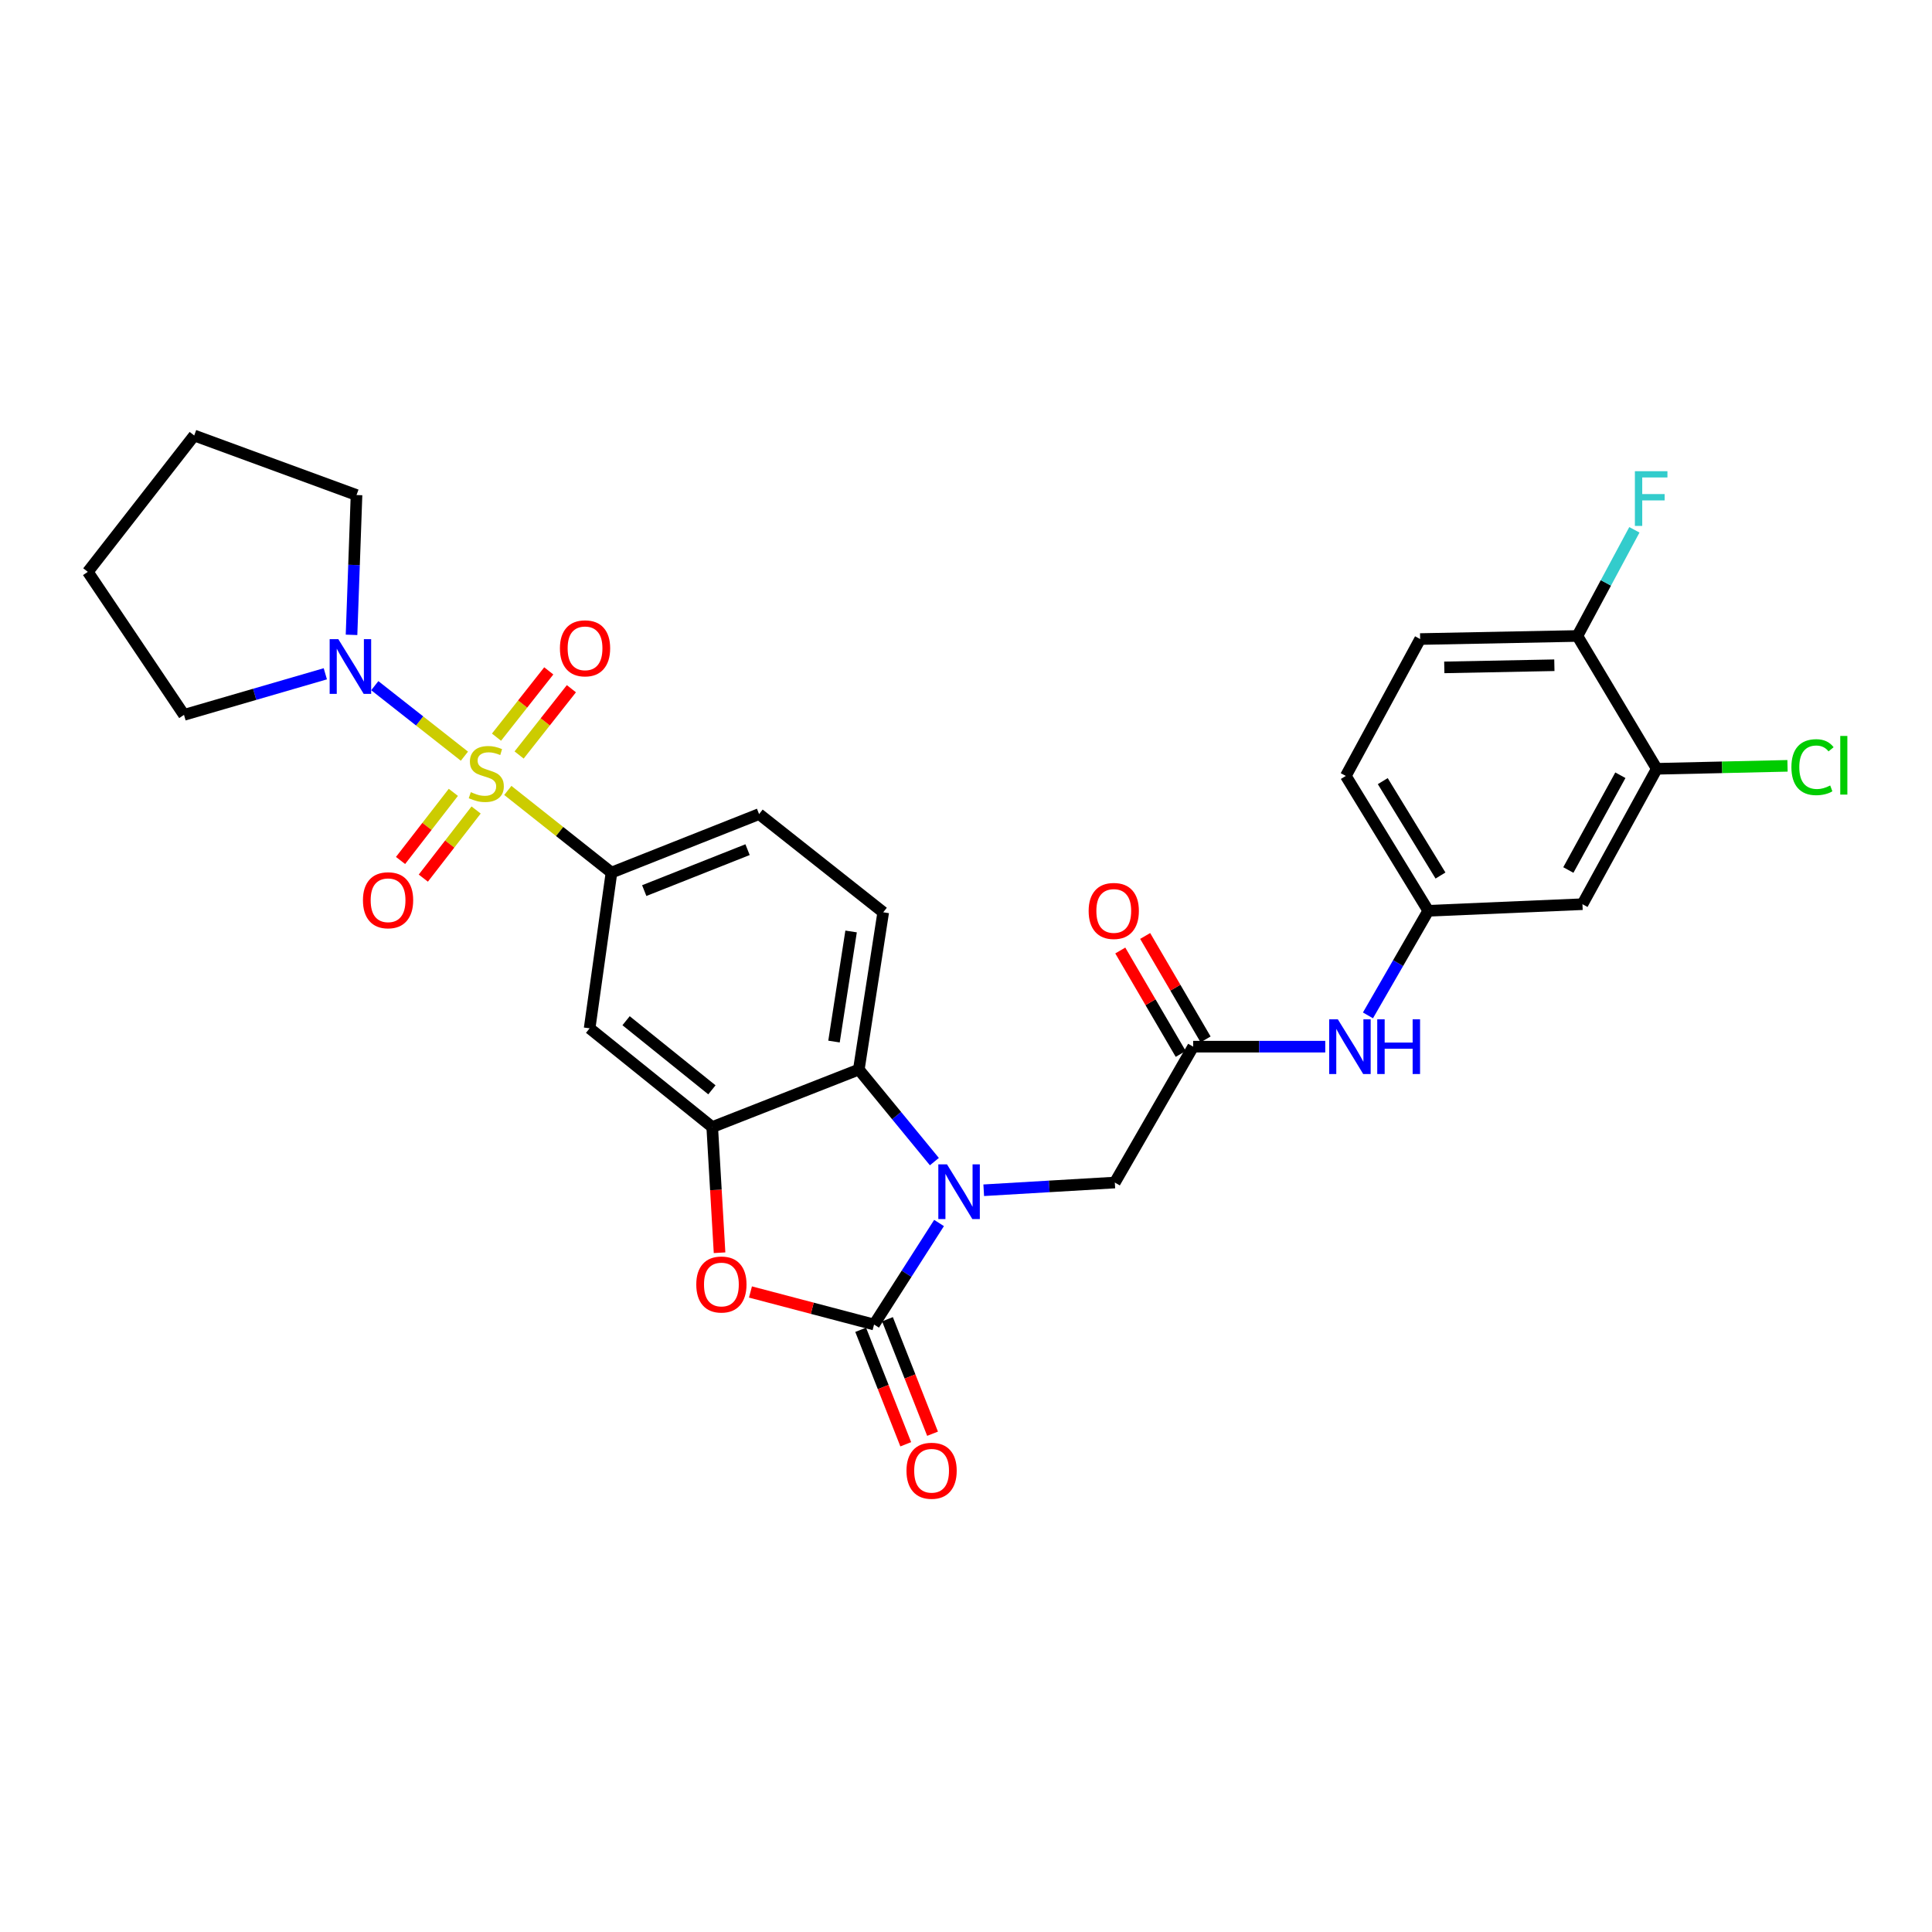 <?xml version='1.0' encoding='iso-8859-1'?>
<svg version='1.1' baseProfile='full'
              xmlns='http://www.w3.org/2000/svg'
                      xmlns:rdkit='http://www.rdkit.org/xml'
                      xmlns:xlink='http://www.w3.org/1999/xlink'
                  xml:space='preserve'
width='1000px' height='1000px' viewBox='0 0 1000 1000'>
<!-- END OF HEADER -->
<rect style='opacity:1.0;fill:#FFFFFF;stroke:none' width='1000' height='1000' x='0' y='0'> </rect>
<path class='bond-5' d='M 262.846,409.129 L 289.674,430.391' style='fill:none;fill-rule:evenodd;stroke:#CCCC00;stroke-width:6px;stroke-linecap:butt;stroke-linejoin:miter;stroke-opacity:1' />
<path class='bond-5' d='M 289.674,430.391 L 316.503,451.653' style='fill:none;fill-rule:evenodd;stroke:#000000;stroke-width:6px;stroke-linecap:butt;stroke-linejoin:miter;stroke-opacity:1' />
<path class='bond-6' d='M 240.381,391.394 L 217.183,373.147' style='fill:none;fill-rule:evenodd;stroke:#CCCC00;stroke-width:6px;stroke-linecap:butt;stroke-linejoin:miter;stroke-opacity:1' />
<path class='bond-6' d='M 217.183,373.147 L 193.985,354.901' style='fill:none;fill-rule:evenodd;stroke:#0000FF;stroke-width:6px;stroke-linecap:butt;stroke-linejoin:miter;stroke-opacity:1' />
<path class='bond-10' d='M 268.696,390.786 L 282.226,373.634' style='fill:none;fill-rule:evenodd;stroke:#CCCC00;stroke-width:6px;stroke-linecap:butt;stroke-linejoin:miter;stroke-opacity:1' />
<path class='bond-10' d='M 282.226,373.634 L 295.755,356.482' style='fill:none;fill-rule:evenodd;stroke:#FF0000;stroke-width:6px;stroke-linecap:butt;stroke-linejoin:miter;stroke-opacity:1' />
<path class='bond-10' d='M 256.988,381.55 L 270.517,364.398' style='fill:none;fill-rule:evenodd;stroke:#CCCC00;stroke-width:6px;stroke-linecap:butt;stroke-linejoin:miter;stroke-opacity:1' />
<path class='bond-10' d='M 270.517,364.398 L 284.046,347.247' style='fill:none;fill-rule:evenodd;stroke:#FF0000;stroke-width:6px;stroke-linecap:butt;stroke-linejoin:miter;stroke-opacity:1' />
<path class='bond-11' d='M 234.65,410.12 L 220.986,427.75' style='fill:none;fill-rule:evenodd;stroke:#CCCC00;stroke-width:6px;stroke-linecap:butt;stroke-linejoin:miter;stroke-opacity:1' />
<path class='bond-11' d='M 220.986,427.75 L 207.323,445.38' style='fill:none;fill-rule:evenodd;stroke:#FF0000;stroke-width:6px;stroke-linecap:butt;stroke-linejoin:miter;stroke-opacity:1' />
<path class='bond-11' d='M 246.437,419.255 L 232.773,436.885' style='fill:none;fill-rule:evenodd;stroke:#CCCC00;stroke-width:6px;stroke-linecap:butt;stroke-linejoin:miter;stroke-opacity:1' />
<path class='bond-11' d='M 232.773,436.885 L 219.11,454.515' style='fill:none;fill-rule:evenodd;stroke:#FF0000;stroke-width:6px;stroke-linecap:butt;stroke-linejoin:miter;stroke-opacity:1' />
<path class='bond-0' d='M 483.633,601.248 L 464.077,577.427' style='fill:none;fill-rule:evenodd;stroke:#0000FF;stroke-width:6px;stroke-linecap:butt;stroke-linejoin:miter;stroke-opacity:1' />
<path class='bond-0' d='M 464.077,577.427 L 444.521,553.607' style='fill:none;fill-rule:evenodd;stroke:#000000;stroke-width:6px;stroke-linecap:butt;stroke-linejoin:miter;stroke-opacity:1' />
<path class='bond-9' d='M 509.176,616.071 L 543.103,614.076' style='fill:none;fill-rule:evenodd;stroke:#0000FF;stroke-width:6px;stroke-linecap:butt;stroke-linejoin:miter;stroke-opacity:1' />
<path class='bond-9' d='M 543.103,614.076 L 577.029,612.082' style='fill:none;fill-rule:evenodd;stroke:#000000;stroke-width:6px;stroke-linecap:butt;stroke-linejoin:miter;stroke-opacity:1' />
<path class='bond-31' d='M 486.048,633.021 L 469.232,659.295' style='fill:none;fill-rule:evenodd;stroke:#0000FF;stroke-width:6px;stroke-linecap:butt;stroke-linejoin:miter;stroke-opacity:1' />
<path class='bond-31' d='M 469.232,659.295 L 452.416,685.569' style='fill:none;fill-rule:evenodd;stroke:#000000;stroke-width:6px;stroke-linecap:butt;stroke-linejoin:miter;stroke-opacity:1' />
<path class='bond-1' d='M 452.416,685.569 L 420.427,677.15' style='fill:none;fill-rule:evenodd;stroke:#000000;stroke-width:6px;stroke-linecap:butt;stroke-linejoin:miter;stroke-opacity:1' />
<path class='bond-1' d='M 420.427,677.15 L 388.438,668.732' style='fill:none;fill-rule:evenodd;stroke:#FF0000;stroke-width:6px;stroke-linecap:butt;stroke-linejoin:miter;stroke-opacity:1' />
<path class='bond-16' d='M 445.479,688.301 L 457.147,717.929' style='fill:none;fill-rule:evenodd;stroke:#000000;stroke-width:6px;stroke-linecap:butt;stroke-linejoin:miter;stroke-opacity:1' />
<path class='bond-16' d='M 457.147,717.929 L 468.815,747.557' style='fill:none;fill-rule:evenodd;stroke:#FF0000;stroke-width:6px;stroke-linecap:butt;stroke-linejoin:miter;stroke-opacity:1' />
<path class='bond-16' d='M 459.354,682.836 L 471.022,712.465' style='fill:none;fill-rule:evenodd;stroke:#000000;stroke-width:6px;stroke-linecap:butt;stroke-linejoin:miter;stroke-opacity:1' />
<path class='bond-16' d='M 471.022,712.465 L 482.69,742.093' style='fill:none;fill-rule:evenodd;stroke:#FF0000;stroke-width:6px;stroke-linecap:butt;stroke-linejoin:miter;stroke-opacity:1' />
<path class='bond-2' d='M 372.441,648.415 L 370.544,615.895' style='fill:none;fill-rule:evenodd;stroke:#FF0000;stroke-width:6px;stroke-linecap:butt;stroke-linejoin:miter;stroke-opacity:1' />
<path class='bond-2' d='M 370.544,615.895 L 368.648,583.375' style='fill:none;fill-rule:evenodd;stroke:#000000;stroke-width:6px;stroke-linecap:butt;stroke-linejoin:miter;stroke-opacity:1' />
<path class='bond-3' d='M 368.648,583.375 L 305.186,532.265' style='fill:none;fill-rule:evenodd;stroke:#000000;stroke-width:6px;stroke-linecap:butt;stroke-linejoin:miter;stroke-opacity:1' />
<path class='bond-3' d='M 368.482,564.094 L 324.059,528.317' style='fill:none;fill-rule:evenodd;stroke:#000000;stroke-width:6px;stroke-linecap:butt;stroke-linejoin:miter;stroke-opacity:1' />
<path class='bond-30' d='M 368.648,583.375 L 444.521,553.607' style='fill:none;fill-rule:evenodd;stroke:#000000;stroke-width:6px;stroke-linecap:butt;stroke-linejoin:miter;stroke-opacity:1' />
<path class='bond-4' d='M 444.521,553.607 L 457.155,472.2' style='fill:none;fill-rule:evenodd;stroke:#000000;stroke-width:6px;stroke-linecap:butt;stroke-linejoin:miter;stroke-opacity:1' />
<path class='bond-4' d='M 431.68,539.109 L 440.524,482.124' style='fill:none;fill-rule:evenodd;stroke:#000000;stroke-width:6px;stroke-linecap:butt;stroke-linejoin:miter;stroke-opacity:1' />
<path class='bond-7' d='M 316.503,451.653 L 305.186,532.265' style='fill:none;fill-rule:evenodd;stroke:#000000;stroke-width:6px;stroke-linecap:butt;stroke-linejoin:miter;stroke-opacity:1' />
<path class='bond-18' d='M 316.503,451.653 L 392.898,421.372' style='fill:none;fill-rule:evenodd;stroke:#000000;stroke-width:6px;stroke-linecap:butt;stroke-linejoin:miter;stroke-opacity:1' />
<path class='bond-18' d='M 333.457,460.974 L 386.934,439.778' style='fill:none;fill-rule:evenodd;stroke:#000000;stroke-width:6px;stroke-linecap:butt;stroke-linejoin:miter;stroke-opacity:1' />
<path class='bond-25' d='M 168.386,348.751 L 131.812,359.382' style='fill:none;fill-rule:evenodd;stroke:#0000FF;stroke-width:6px;stroke-linecap:butt;stroke-linejoin:miter;stroke-opacity:1' />
<path class='bond-25' d='M 131.812,359.382 L 95.238,370.014' style='fill:none;fill-rule:evenodd;stroke:#000000;stroke-width:6px;stroke-linecap:butt;stroke-linejoin:miter;stroke-opacity:1' />
<path class='bond-26' d='M 181.952,328.597 L 183.243,292.413' style='fill:none;fill-rule:evenodd;stroke:#0000FF;stroke-width:6px;stroke-linecap:butt;stroke-linejoin:miter;stroke-opacity:1' />
<path class='bond-26' d='M 183.243,292.413 L 184.533,256.229' style='fill:none;fill-rule:evenodd;stroke:#000000;stroke-width:6px;stroke-linecap:butt;stroke-linejoin:miter;stroke-opacity:1' />
<path class='bond-8' d='M 617.575,541.751 L 577.029,612.082' style='fill:none;fill-rule:evenodd;stroke:#000000;stroke-width:6px;stroke-linecap:butt;stroke-linejoin:miter;stroke-opacity:1' />
<path class='bond-15' d='M 617.575,541.751 L 651.762,541.751' style='fill:none;fill-rule:evenodd;stroke:#000000;stroke-width:6px;stroke-linecap:butt;stroke-linejoin:miter;stroke-opacity:1' />
<path class='bond-15' d='M 651.762,541.751 L 685.949,541.751' style='fill:none;fill-rule:evenodd;stroke:#0000FF;stroke-width:6px;stroke-linecap:butt;stroke-linejoin:miter;stroke-opacity:1' />
<path class='bond-20' d='M 624.013,537.99 L 608.374,511.223' style='fill:none;fill-rule:evenodd;stroke:#000000;stroke-width:6px;stroke-linecap:butt;stroke-linejoin:miter;stroke-opacity:1' />
<path class='bond-20' d='M 608.374,511.223 L 592.734,484.456' style='fill:none;fill-rule:evenodd;stroke:#FF0000;stroke-width:6px;stroke-linecap:butt;stroke-linejoin:miter;stroke-opacity:1' />
<path class='bond-20' d='M 611.137,545.513 L 595.498,518.746' style='fill:none;fill-rule:evenodd;stroke:#000000;stroke-width:6px;stroke-linecap:butt;stroke-linejoin:miter;stroke-opacity:1' />
<path class='bond-20' d='M 595.498,518.746 L 579.858,491.979' style='fill:none;fill-rule:evenodd;stroke:#FF0000;stroke-width:6px;stroke-linecap:butt;stroke-linejoin:miter;stroke-opacity:1' />
<path class='bond-12' d='M 457.155,472.2 L 392.898,421.372' style='fill:none;fill-rule:evenodd;stroke:#000000;stroke-width:6px;stroke-linecap:butt;stroke-linejoin:miter;stroke-opacity:1' />
<path class='bond-13' d='M 857.547,397.926 L 819.072,468.008' style='fill:none;fill-rule:evenodd;stroke:#000000;stroke-width:6px;stroke-linecap:butt;stroke-linejoin:miter;stroke-opacity:1' />
<path class='bond-13' d='M 838.703,401.261 L 811.771,450.319' style='fill:none;fill-rule:evenodd;stroke:#000000;stroke-width:6px;stroke-linecap:butt;stroke-linejoin:miter;stroke-opacity:1' />
<path class='bond-22' d='M 857.547,397.926 L 891.381,397.161' style='fill:none;fill-rule:evenodd;stroke:#000000;stroke-width:6px;stroke-linecap:butt;stroke-linejoin:miter;stroke-opacity:1' />
<path class='bond-22' d='M 891.381,397.161 L 925.215,396.396' style='fill:none;fill-rule:evenodd;stroke:#00CC00;stroke-width:6px;stroke-linecap:butt;stroke-linejoin:miter;stroke-opacity:1' />
<path class='bond-32' d='M 857.547,397.926 L 816.454,329.178' style='fill:none;fill-rule:evenodd;stroke:#000000;stroke-width:6px;stroke-linecap:butt;stroke-linejoin:miter;stroke-opacity:1' />
<path class='bond-14' d='M 819.072,468.008 L 739.272,471.421' style='fill:none;fill-rule:evenodd;stroke:#000000;stroke-width:6px;stroke-linecap:butt;stroke-linejoin:miter;stroke-opacity:1' />
<path class='bond-17' d='M 708.053,525.562 L 723.663,498.491' style='fill:none;fill-rule:evenodd;stroke:#0000FF;stroke-width:6px;stroke-linecap:butt;stroke-linejoin:miter;stroke-opacity:1' />
<path class='bond-17' d='M 723.663,498.491 L 739.272,471.421' style='fill:none;fill-rule:evenodd;stroke:#000000;stroke-width:6px;stroke-linecap:butt;stroke-linejoin:miter;stroke-opacity:1' />
<path class='bond-23' d='M 739.272,471.421 L 696.597,401.621' style='fill:none;fill-rule:evenodd;stroke:#000000;stroke-width:6px;stroke-linecap:butt;stroke-linejoin:miter;stroke-opacity:1' />
<path class='bond-23' d='M 745.594,453.172 L 715.721,404.312' style='fill:none;fill-rule:evenodd;stroke:#000000;stroke-width:6px;stroke-linecap:butt;stroke-linejoin:miter;stroke-opacity:1' />
<path class='bond-19' d='M 816.454,329.178 L 735.063,330.769' style='fill:none;fill-rule:evenodd;stroke:#000000;stroke-width:6px;stroke-linecap:butt;stroke-linejoin:miter;stroke-opacity:1' />
<path class='bond-19' d='M 804.537,344.326 L 747.563,345.44' style='fill:none;fill-rule:evenodd;stroke:#000000;stroke-width:6px;stroke-linecap:butt;stroke-linejoin:miter;stroke-opacity:1' />
<path class='bond-24' d='M 816.454,329.178 L 831.204,301.704' style='fill:none;fill-rule:evenodd;stroke:#000000;stroke-width:6px;stroke-linecap:butt;stroke-linejoin:miter;stroke-opacity:1' />
<path class='bond-24' d='M 831.204,301.704 L 845.954,274.23' style='fill:none;fill-rule:evenodd;stroke:#33CCCC;stroke-width:6px;stroke-linecap:butt;stroke-linejoin:miter;stroke-opacity:1' />
<path class='bond-21' d='M 735.063,330.769 L 696.597,401.621' style='fill:none;fill-rule:evenodd;stroke:#000000;stroke-width:6px;stroke-linecap:butt;stroke-linejoin:miter;stroke-opacity:1' />
<path class='bond-27' d='M 95.238,370.014 L 45.455,295.989' style='fill:none;fill-rule:evenodd;stroke:#000000;stroke-width:6px;stroke-linecap:butt;stroke-linejoin:miter;stroke-opacity:1' />
<path class='bond-28' d='M 184.533,256.229 L 100.524,225.41' style='fill:none;fill-rule:evenodd;stroke:#000000;stroke-width:6px;stroke-linecap:butt;stroke-linejoin:miter;stroke-opacity:1' />
<path class='bond-29' d='M 45.455,295.989 L 100.524,225.41' style='fill:none;fill-rule:evenodd;stroke:#000000;stroke-width:6px;stroke-linecap:butt;stroke-linejoin:miter;stroke-opacity:1' />
<path  class='atom-0' d='M 243.698 410.015
Q 244.018 410.135, 245.338 410.695
Q 246.658 411.255, 248.098 411.615
Q 249.578 411.935, 251.018 411.935
Q 253.698 411.935, 255.258 410.655
Q 256.818 409.335, 256.818 407.055
Q 256.818 405.495, 256.018 404.535
Q 255.258 403.575, 254.058 403.055
Q 252.858 402.535, 250.858 401.935
Q 248.338 401.175, 246.818 400.455
Q 245.338 399.735, 244.258 398.215
Q 243.218 396.695, 243.218 394.135
Q 243.218 390.575, 245.618 388.375
Q 248.058 386.175, 252.858 386.175
Q 256.138 386.175, 259.858 387.735
L 258.938 390.815
Q 255.538 389.415, 252.978 389.415
Q 250.218 389.415, 248.698 390.575
Q 247.178 391.695, 247.218 393.655
Q 247.218 395.175, 247.978 396.095
Q 248.778 397.015, 249.898 397.535
Q 251.058 398.055, 252.978 398.655
Q 255.538 399.455, 257.058 400.255
Q 258.578 401.055, 259.658 402.695
Q 260.778 404.295, 260.778 407.055
Q 260.778 410.975, 258.138 413.095
Q 255.538 415.175, 251.178 415.175
Q 248.658 415.175, 246.738 414.615
Q 244.858 414.095, 242.618 413.175
L 243.698 410.015
' fill='#CCCC00'/>
<path  class='atom-1' d='M 490.157 602.661
L 499.437 617.661
Q 500.357 619.141, 501.837 621.821
Q 503.317 624.501, 503.397 624.661
L 503.397 602.661
L 507.157 602.661
L 507.157 630.981
L 503.277 630.981
L 493.317 614.581
Q 492.157 612.661, 490.917 610.461
Q 489.717 608.261, 489.357 607.581
L 489.357 630.981
L 485.677 630.981
L 485.677 602.661
L 490.157 602.661
' fill='#0000FF'/>
<path  class='atom-3' d='M 360.395 664.854
Q 360.395 658.054, 363.755 654.254
Q 367.115 650.454, 373.395 650.454
Q 379.675 650.454, 383.035 654.254
Q 386.395 658.054, 386.395 664.854
Q 386.395 671.734, 382.995 675.654
Q 379.595 679.534, 373.395 679.534
Q 367.155 679.534, 363.755 675.654
Q 360.395 671.774, 360.395 664.854
M 373.395 676.334
Q 377.715 676.334, 380.035 673.454
Q 382.395 670.534, 382.395 664.854
Q 382.395 659.294, 380.035 656.494
Q 377.715 653.654, 373.395 653.654
Q 369.075 653.654, 366.715 656.454
Q 364.395 659.254, 364.395 664.854
Q 364.395 670.574, 366.715 673.454
Q 369.075 676.334, 373.395 676.334
' fill='#FF0000'/>
<path  class='atom-7' d='M 175.108 330.817
L 184.388 345.817
Q 185.308 347.297, 186.788 349.977
Q 188.268 352.657, 188.348 352.817
L 188.348 330.817
L 192.108 330.817
L 192.108 359.137
L 188.228 359.137
L 178.268 342.737
Q 177.108 340.817, 175.868 338.617
Q 174.668 336.417, 174.308 335.737
L 174.308 359.137
L 170.628 359.137
L 170.628 330.817
L 175.108 330.817
' fill='#0000FF'/>
<path  class='atom-11' d='M 289.816 335.571
Q 289.816 328.771, 293.176 324.971
Q 296.536 321.171, 302.816 321.171
Q 309.096 321.171, 312.456 324.971
Q 315.816 328.771, 315.816 335.571
Q 315.816 342.451, 312.416 346.371
Q 309.016 350.251, 302.816 350.251
Q 296.576 350.251, 293.176 346.371
Q 289.816 342.491, 289.816 335.571
M 302.816 347.051
Q 307.136 347.051, 309.456 344.171
Q 311.816 341.251, 311.816 335.571
Q 311.816 330.011, 309.456 327.211
Q 307.136 324.371, 302.816 324.371
Q 298.496 324.371, 296.136 327.171
Q 293.816 329.971, 293.816 335.571
Q 293.816 341.291, 296.136 344.171
Q 298.496 347.051, 302.816 347.051
' fill='#FF0000'/>
<path  class='atom-12' d='M 187.862 465.967
Q 187.862 459.167, 191.222 455.367
Q 194.582 451.567, 200.862 451.567
Q 207.142 451.567, 210.502 455.367
Q 213.862 459.167, 213.862 465.967
Q 213.862 472.847, 210.462 476.767
Q 207.062 480.647, 200.862 480.647
Q 194.622 480.647, 191.222 476.767
Q 187.862 472.887, 187.862 465.967
M 200.862 477.447
Q 205.182 477.447, 207.502 474.567
Q 209.862 471.647, 209.862 465.967
Q 209.862 460.407, 207.502 457.607
Q 205.182 454.767, 200.862 454.767
Q 196.542 454.767, 194.182 457.567
Q 191.862 460.367, 191.862 465.967
Q 191.862 471.687, 194.182 474.567
Q 196.542 477.447, 200.862 477.447
' fill='#FF0000'/>
<path  class='atom-16' d='M 692.458 527.591
L 701.738 542.591
Q 702.658 544.071, 704.138 546.751
Q 705.618 549.431, 705.698 549.591
L 705.698 527.591
L 709.458 527.591
L 709.458 555.911
L 705.578 555.911
L 695.618 539.511
Q 694.458 537.591, 693.218 535.391
Q 692.018 533.191, 691.658 532.511
L 691.658 555.911
L 687.978 555.911
L 687.978 527.591
L 692.458 527.591
' fill='#0000FF'/>
<path  class='atom-16' d='M 712.858 527.591
L 716.698 527.591
L 716.698 539.631
L 731.178 539.631
L 731.178 527.591
L 735.018 527.591
L 735.018 555.911
L 731.178 555.911
L 731.178 542.831
L 716.698 542.831
L 716.698 555.911
L 712.858 555.911
L 712.858 527.591
' fill='#0000FF'/>
<path  class='atom-17' d='M 469.192 761.256
Q 469.192 754.456, 472.552 750.656
Q 475.912 746.856, 482.192 746.856
Q 488.472 746.856, 491.832 750.656
Q 495.192 754.456, 495.192 761.256
Q 495.192 768.136, 491.792 772.056
Q 488.392 775.936, 482.192 775.936
Q 475.952 775.936, 472.552 772.056
Q 469.192 768.176, 469.192 761.256
M 482.192 772.736
Q 486.512 772.736, 488.832 769.856
Q 491.192 766.936, 491.192 761.256
Q 491.192 755.696, 488.832 752.896
Q 486.512 750.056, 482.192 750.056
Q 477.872 750.056, 475.512 752.856
Q 473.192 755.656, 473.192 761.256
Q 473.192 766.976, 475.512 769.856
Q 477.872 772.736, 482.192 772.736
' fill='#FF0000'/>
<path  class='atom-21' d='M 563.482 471.501
Q 563.482 464.701, 566.842 460.901
Q 570.202 457.101, 576.482 457.101
Q 582.762 457.101, 586.122 460.901
Q 589.482 464.701, 589.482 471.501
Q 589.482 478.381, 586.082 482.301
Q 582.682 486.181, 576.482 486.181
Q 570.242 486.181, 566.842 482.301
Q 563.482 478.421, 563.482 471.501
M 576.482 482.981
Q 580.802 482.981, 583.122 480.101
Q 585.482 477.181, 585.482 471.501
Q 585.482 465.941, 583.122 463.141
Q 580.802 460.301, 576.482 460.301
Q 572.162 460.301, 569.802 463.101
Q 567.482 465.901, 567.482 471.501
Q 567.482 477.221, 569.802 480.101
Q 572.162 482.981, 576.482 482.981
' fill='#FF0000'/>
<path  class='atom-23' d='M 927.231 397.083
Q 927.231 390.043, 930.511 386.363
Q 933.831 382.643, 940.111 382.643
Q 945.951 382.643, 949.071 386.763
L 946.431 388.923
Q 944.151 385.923, 940.111 385.923
Q 935.831 385.923, 933.551 388.803
Q 931.311 391.643, 931.311 397.083
Q 931.311 402.683, 933.631 405.563
Q 935.991 408.443, 940.551 408.443
Q 943.671 408.443, 947.311 406.563
L 948.431 409.563
Q 946.951 410.523, 944.711 411.083
Q 942.471 411.643, 939.991 411.643
Q 933.831 411.643, 930.511 407.883
Q 927.231 404.123, 927.231 397.083
' fill='#00CC00'/>
<path  class='atom-23' d='M 952.511 380.923
L 956.191 380.923
L 956.191 411.283
L 952.511 411.283
L 952.511 380.923
' fill='#00CC00'/>
<path  class='atom-25' d='M 846.219 243.892
L 863.059 243.892
L 863.059 247.132
L 850.019 247.132
L 850.019 255.732
L 861.619 255.732
L 861.619 259.012
L 850.019 259.012
L 850.019 272.212
L 846.219 272.212
L 846.219 243.892
' fill='#33CCCC'/>
</svg>
